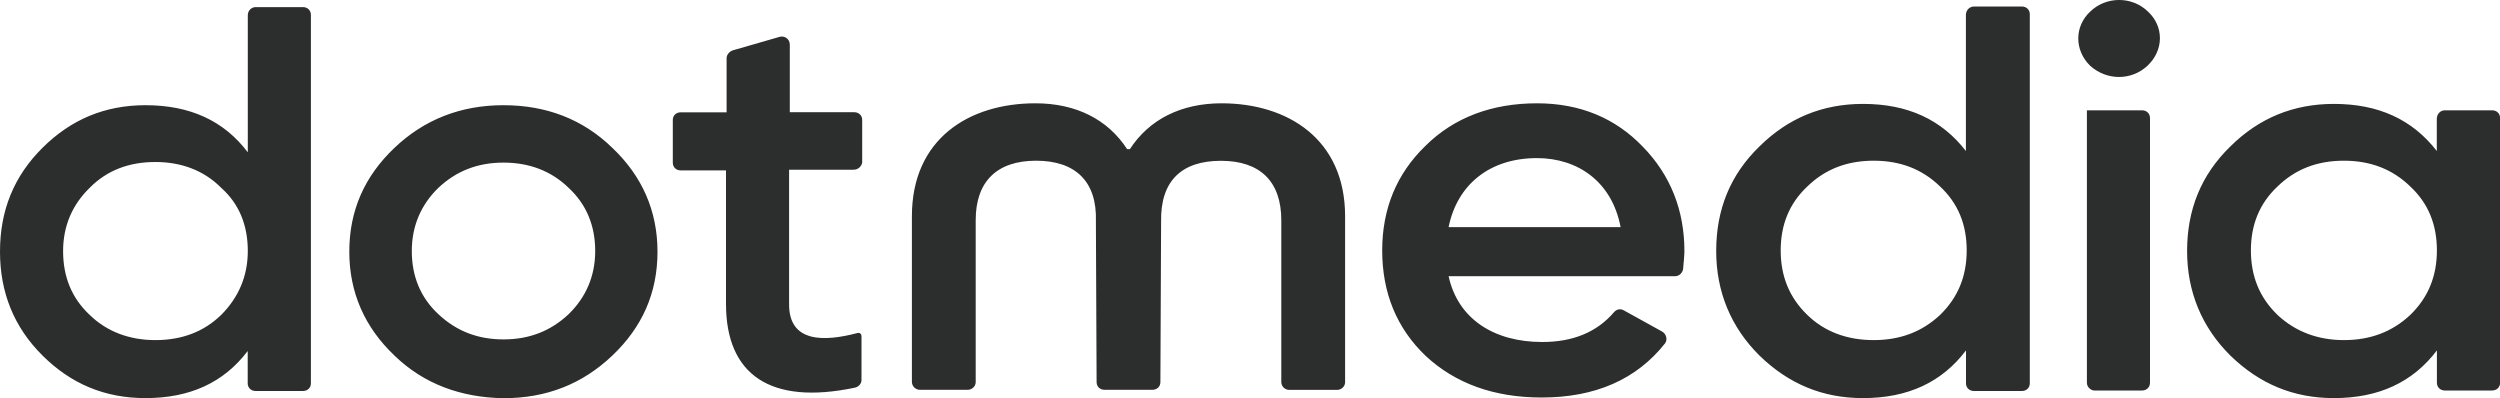 <svg enable-background="new 0 0 2500 398.1" viewBox="0 0 2500 398.1" xmlns="http://www.w3.org/2000/svg"><path d="m255.7 7.1h47.2c4.6 0 8 3.2 8 7.7v368.5c0 4.5-3.3 7.7-8 7.7h-47.2c-4.6 0-8-3.2-8-7.7v-32.3c-23.9 31.6-57.8 47.1-102.3 47.1-40.5 0-74.4-14.2-102.9-42.6-28.6-28.3-42.5-63.2-42.5-103.8 0-41.3 13.9-75.5 42.5-103.9s62.4-42.6 103-42.6c44.5 0 78.4 15.5 102.3 47.1v-136.8c-.1-5.2 3.9-8.4 7.9-8.4zm-100.3 333c26.6 0 48.5-8.4 65.8-25.2 17.3-17.4 26.6-38.7 26.6-63.9 0-25.8-8.6-47.1-26.6-63.2-17.3-17.4-39.9-25.8-65.8-25.8-26.6 0-48.5 8.4-65.7 25.8-17.3 16.8-26.6 38.1-26.6 63.2 0 25.8 8.6 47.1 26.6 63.9 17.2 16.8 39.8 25.2 65.7 25.2zm239.1 15.5c-29.9-28.4-45.2-63.2-45.2-103.9 0-41.3 15.3-75.5 45.2-103.9s66.4-42.6 108.9-42.6c43.2 0 79.7 14.2 108.9 42.6 29.9 28.4 45.2 63.2 45.2 103.9 0 41.3-15.3 75.5-45.2 103.9s-65.7 42.6-108.9 42.6c-42.4-.7-79.6-14.2-108.9-42.6zm109-16.2c25.9 0 47.2-8.4 65.1-25.2 17.3-16.8 26.6-38.1 26.6-63.2s-8.6-46.5-26.6-63.2c-17.3-16.8-39.2-25.2-65.1-25.2s-47.2 8.4-65.1 25.2c-17.3 16.8-26.6 38.1-26.6 63.2s8.6 46.5 26.6 63.2c17.9 16.8 39.2 25.2 65.1 25.2zm350-169.7h-64.4v133.6c-.7 39.4 34.5 38.7 68.4 29.7 2.7-.6 4 1.3 4 3.2v43.9c0 3.9-3.3 7.1-7.3 7.7-83.7 17.4-128.2-12.9-128.2-83.9v-133.5h-45.2c-4.7 0-8-3.2-8-7.8v-42.6c0-4.5 3.3-7.7 8-7.7h45.8v-54.2c0-3.2 2.7-6.5 6-7.7l47.2-13.6c4.2-1.1 8.6 1.4 9.7 5.6.2.7.3 1.4.3 2.1v67.7h64.4c4.6 0 8 3.2 8 7.8v42.6c-.8 4.2-4.5 7.2-8.7 7.1zm595.1 106.5c9.3 42.6 45.2 65.8 93.6 65.8 30.6 0 54.5-9.7 71.7-29.7 2.7-3.2 6.6-3.9 10-1.9l38.5 21.3c4 2.6 5.3 7.8 2.7 11.6-28.6 36.1-69.7 54.2-123.5 54.2-47.8 0-86.3-14.2-115.6-41.3-29.2-27.7-43.8-63.2-43.8-105.8 0-41.9 14.6-76.8 43.2-104.5 28.6-28.4 66.4-42.6 111.6-42.6 43.2 0 78.4 14.9 105.6 43.2 27.9 28.4 41.8 63.9 41.8 104.5 0 4.5-.7 11-1.3 18.1-.7 3.9-4 7.1-8 7.1zm172-49.1c-8.6-45.2-42.5-69-83.7-69-47.2 0-79.7 26.5-88.3 69zm353.4-220.6h47.8c4.6 0 8 3.2 8 7.7v369.1c0 4.5-3.3 7.7-8 7.7h-47.8c-4.6 0-8-3.2-8-7.7v-32.9c-23.9 31.6-57.8 47.7-103 47.7-40.5 0-74.4-14.2-103.6-42.6-28.6-28.4-43.2-63.9-43.2-104.5 0-41.3 13.9-76.1 43.2-104.5 28.6-28.4 63.1-42.6 103.6-42.6 44.5 0 78.4 15.5 102.9 47.1v-136.2c.1-5.1 4.1-8.3 8.1-8.3zm-100.3 333.6c26.6 0 48.5-8.4 66.4-25.2 17.9-17.4 26.6-38.7 26.6-64.5s-8.6-47.1-26.6-63.9c-17.9-17.4-39.8-25.8-66.4-25.8s-48.5 8.4-66.4 25.8c-17.9 16.8-26.6 38.1-26.6 63.9s8.6 47.1 26.6 64.5c17.2 16.8 39.8 25.2 66.4 25.2zm216.5-274.3c-15.9-15.5-15.9-39.4 0-54.2 15.9-15.5 41.9-15.5 57.8 0 16 14.8 16 38.7-.6 54.2-16 14.9-40.6 14.9-57.2 0zm-3.3 316.9v-272.4h55.1c4.6 0 8 3.2 8 7.8v264.6c0 4.5-3.3 7.8-8 7.8h-47.8c-3.3-.1-7.3-3.3-7.3-7.8zm358-272.4h47.2c4.6 0 8 3.2 8 7.8v264.6c0 4.5-3.3 7.8-8 7.8h-47.2c-4.6 0-8-3.2-8-7.8v-32.3c-23.9 31.6-57.8 47.7-103 47.7-40.5 0-74.4-14.2-103.6-42.6-28.6-28.4-43.2-63.9-43.2-104.5 0-41.3 14-76.1 43.2-104.5 28.6-28.4 63.1-42.6 103.6-42.6 44.5 0 78.4 15.5 102.9 47.1v-32.3c.1-4.5 3.4-8.4 8.1-8.4zm-101 229.8c26.6 0 48.5-8.4 66.4-25.2 17.9-17.4 26.6-38.7 26.6-64.5s-8.6-47.1-26.6-63.9c-17.9-17.4-39.9-25.8-66.4-25.8-26.6 0-48.5 8.4-66.4 25.8-17.9 16.8-26.6 38.1-26.6 63.9s8.6 47.1 26.6 64.5c17.9 16.8 40.5 25.2 66.4 25.2zm-1216.8-191c-19.3-29.7-51.1-45.8-91.7-45.8-66.4 0-123.5 35.5-123.5 112.9v165.8c.1 4.3 3.7 7.8 8 7.8h47.8c4 0 8-3.2 8-7.7v-162c0-38.7 21.3-59.4 60.4-59.4 39.2 0 61.1 20.6 59.8 60.7l.7 160.7c0 4.5 3.3 7.7 8 7.7h47.8c4.6 0 8-3.2 8-7.7l.7-160.7c-.7-40.6 20.6-60.6 59.8-60.6s60.4 20.6 60.4 59.4v162c.1 4.3 3.7 7.7 8 7.7h47.8c4 0 8-3.2 8-7.7v-166c0-77.4-57.8-112.9-123.5-112.9-40.5 0-72.4 16.1-91.7 45.8z" fill="#2c2d2d"/></svg>